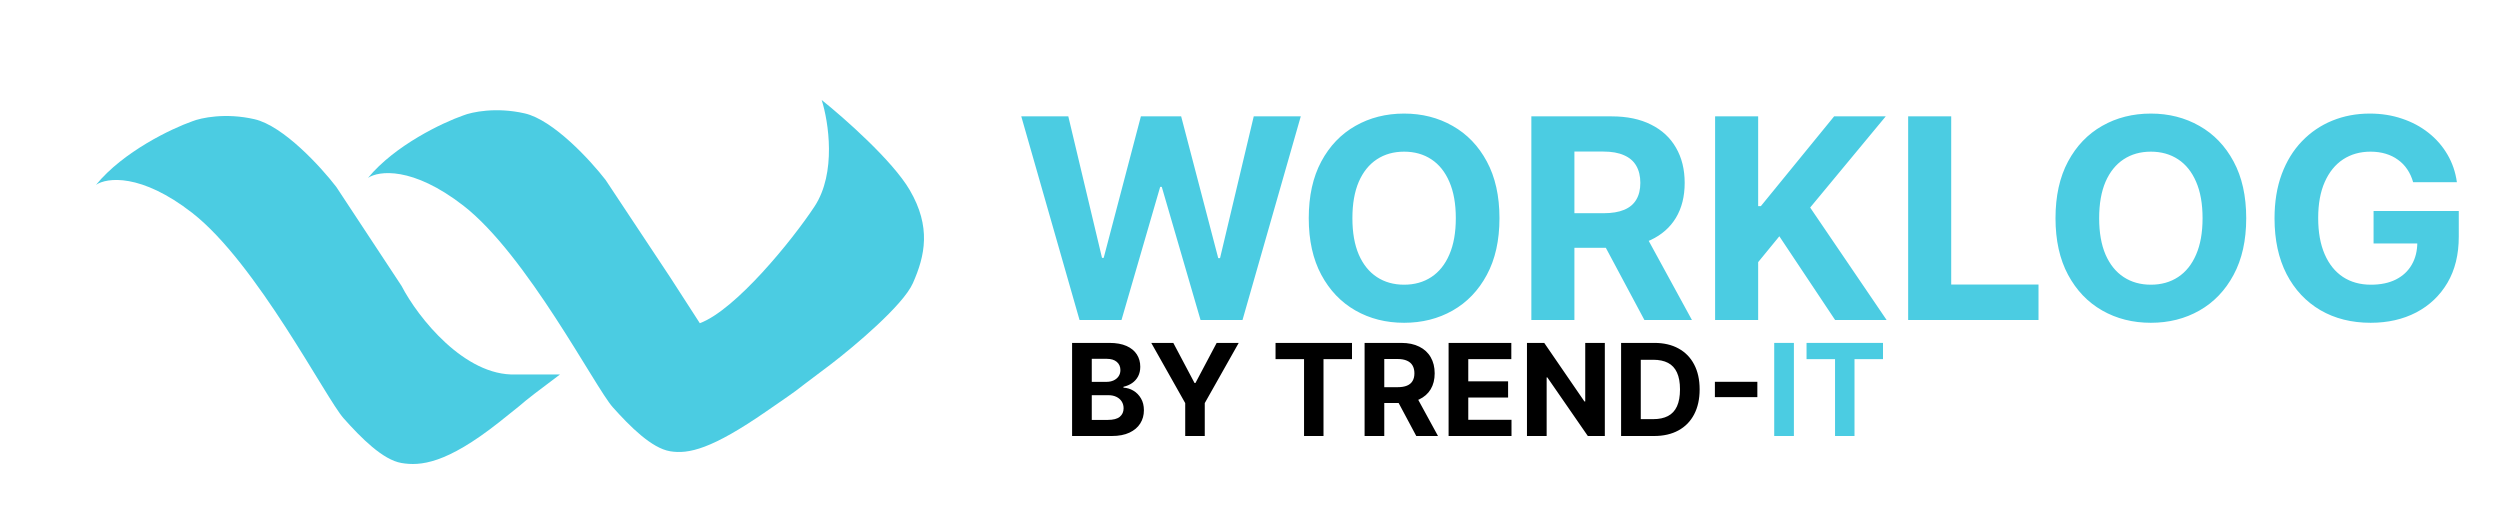 <svg width="625" height="128" viewBox="0 0 625 128" fill="none" xmlns="http://www.w3.org/2000/svg">
<g clip-path="url(#clip0_16_2)">
<path d="M48.08 53.242C35.237 43.24 26.676 44.386 24 46.21C30.836 37.875 42.902 32.144 48.08 30.321C50.238 29.453 56.366 28.133 63.616 29.8C70.866 31.467 80.274 41.782 84.071 46.73L100.384 71.475C104.527 79.463 116.179 94.054 128.866 93.615H140C126.967 103.426 135.287 97.261 124.723 105.596C111.518 116.015 105.045 116.536 100.384 115.754C95.723 114.973 90.286 109.503 85.884 104.554C81.482 99.606 64.134 65.745 48.08 53.242Z" fill="#4BCCE2"/>
<path d="M115.811 51.383C103.112 41.554 94.646 42.68 92 44.472C98.759 36.281 110.69 30.65 115.811 28.858C117.945 28.005 124.004 26.708 131.173 28.346C138.342 29.984 147.644 40.12 151.399 44.984L167.53 69.301L174.954 80.801C183.916 77.473 198.1 60.016 203.63 51.62C209.16 43.225 207.129 30.375 205.422 25C210.97 29.437 223.14 40.153 227.441 47.525C232.818 56.74 231.282 63.907 228.209 70.818C225.751 76.347 213.53 86.615 207.727 91.058C194.84 100.699 202.35 95.391 191.597 102.832C177.952 112.275 172.138 113.583 167.53 112.815C162.921 112.047 157.544 106.672 153.192 101.808C148.839 96.945 131.685 63.669 115.811 51.383Z" fill="#4BCCE2"/>
<path d="M269.884 80L255.317 29.091H267.075L275.502 64.464H275.925L285.222 29.091H295.289L304.561 64.538H305.009L313.435 29.091H325.193L310.626 80H300.136L290.442 46.715H290.044L280.374 80H269.884ZM374.866 54.545C374.866 60.097 373.813 64.82 371.709 68.715C369.621 72.609 366.77 75.584 363.157 77.638C359.561 79.677 355.518 80.696 351.027 80.696C346.503 80.696 342.443 79.669 338.846 77.614C335.25 75.559 332.408 72.584 330.32 68.69C328.232 64.795 327.188 60.081 327.188 54.545C327.188 48.994 328.232 44.271 330.32 40.376C332.408 36.482 335.25 33.516 338.846 31.477C342.443 29.422 346.503 28.395 351.027 28.395C355.518 28.395 359.561 29.422 363.157 31.477C366.77 33.516 369.621 36.482 371.709 40.376C373.813 44.271 374.866 48.994 374.866 54.545ZM363.953 54.545C363.953 50.949 363.414 47.917 362.337 45.447C361.277 42.978 359.777 41.106 357.838 39.83C355.899 38.553 353.629 37.916 351.027 37.916C348.425 37.916 346.155 38.553 344.216 39.83C342.277 41.106 340.769 42.978 339.692 45.447C338.631 47.917 338.101 50.949 338.101 54.545C338.101 58.142 338.631 61.174 339.692 63.644C340.769 66.113 342.277 67.985 344.216 69.261C346.155 70.537 348.425 71.175 351.027 71.175C353.629 71.175 355.899 70.537 357.838 69.261C359.777 67.985 361.277 66.113 362.337 63.644C363.414 61.174 363.953 58.142 363.953 54.545ZM382.839 80V29.091H402.924C406.769 29.091 410.05 29.779 412.768 31.154C415.502 32.513 417.582 34.444 419.007 36.946C420.449 39.432 421.17 42.357 421.17 45.721C421.17 49.102 420.441 52.01 418.982 54.446C417.524 56.865 415.411 58.722 412.643 60.014C409.893 61.307 406.562 61.953 402.651 61.953H389.202V53.303H400.911C402.965 53.303 404.672 53.021 406.031 52.457C407.39 51.894 408.401 51.049 409.064 49.922C409.743 48.795 410.083 47.395 410.083 45.721C410.083 44.031 409.743 42.605 409.064 41.445C408.401 40.285 407.382 39.407 406.006 38.81C404.647 38.197 402.932 37.891 400.861 37.891H393.602V80H382.839ZM410.332 56.832L422.984 80H411.102L398.723 56.832H410.332ZM428.776 80V29.091H439.54V51.538H440.211L458.531 29.091H471.433L452.54 51.886L471.656 80H458.78L444.835 59.07L439.54 65.533V80H428.776ZM477.038 80V29.091H487.801V71.126H509.627V80H477.038ZM561.555 54.545C561.555 60.097 560.503 64.82 558.398 68.715C556.31 72.609 553.46 75.584 549.847 77.638C546.251 79.677 542.207 80.696 537.716 80.696C533.192 80.696 529.132 79.669 525.536 77.614C521.94 75.559 519.098 72.584 517.01 68.69C514.922 64.795 513.877 60.081 513.877 54.545C513.877 48.994 514.922 44.271 517.01 40.376C519.098 36.482 521.94 33.516 525.536 31.477C529.132 29.422 533.192 28.395 537.716 28.395C542.207 28.395 546.251 29.422 549.847 31.477C553.46 33.516 556.31 36.482 558.398 40.376C560.503 44.271 561.555 48.994 561.555 54.545ZM550.642 54.545C550.642 50.949 550.104 47.917 549.027 45.447C547.966 42.978 546.466 41.106 544.527 39.83C542.588 38.553 540.318 37.916 537.716 37.916C535.114 37.916 532.844 38.553 530.905 39.83C528.966 41.106 527.458 42.978 526.381 45.447C525.32 47.917 524.79 50.949 524.79 54.545C524.79 58.142 525.32 61.174 526.381 63.644C527.458 66.113 528.966 67.985 530.905 69.261C532.844 70.537 535.114 71.175 537.716 71.175C540.318 71.175 542.588 70.537 544.527 69.261C546.466 67.985 547.966 66.113 549.027 63.644C550.104 61.174 550.642 58.142 550.642 54.545ZM603.285 45.547C602.937 44.337 602.448 43.268 601.819 42.34C601.189 41.396 600.418 40.6 599.507 39.954C598.612 39.291 597.585 38.785 596.425 38.438C595.281 38.09 594.013 37.916 592.621 37.916C590.019 37.916 587.733 38.562 585.76 39.854C583.805 41.147 582.28 43.028 581.187 45.497C580.093 47.95 579.546 50.949 579.546 54.496C579.546 58.042 580.085 61.058 581.162 63.544C582.239 66.03 583.764 67.927 585.736 69.237C587.708 70.529 590.036 71.175 592.721 71.175C595.157 71.175 597.237 70.745 598.96 69.883C600.7 69.004 602.026 67.77 602.937 66.179C603.865 64.588 604.329 62.707 604.329 60.536L606.517 60.859H593.392V52.756H614.695V59.169C614.695 63.644 613.751 67.488 611.861 70.703C609.972 73.901 607.37 76.371 604.056 78.111C600.742 79.834 596.947 80.696 592.671 80.696C587.898 80.696 583.706 79.644 580.093 77.539C576.48 75.418 573.663 72.41 571.641 68.516C569.636 64.605 568.633 59.965 568.633 54.595C568.633 50.469 569.23 46.79 570.423 43.558C571.633 40.31 573.323 37.559 575.494 35.305C577.665 33.052 580.192 31.336 583.076 30.16C585.959 28.983 589.083 28.395 592.447 28.395C595.331 28.395 598.015 28.817 600.501 29.663C602.987 30.491 605.191 31.668 607.113 33.193C609.052 34.717 610.635 36.532 611.861 38.636C613.088 40.724 613.875 43.028 614.223 45.547H603.285Z" fill="#4BCCE2"/>
<path d="M268.023 109V85.727H277.341C279.053 85.727 280.481 85.981 281.625 86.489C282.769 86.996 283.629 87.701 284.205 88.602C284.78 89.496 285.068 90.526 285.068 91.693C285.068 92.602 284.886 93.401 284.523 94.091C284.159 94.773 283.659 95.333 283.023 95.773C282.394 96.204 281.674 96.511 280.864 96.693V96.921C281.75 96.958 282.58 97.208 283.352 97.671C284.133 98.133 284.765 98.78 285.25 99.614C285.735 100.439 285.977 101.424 285.977 102.568C285.977 103.803 285.67 104.905 285.057 105.875C284.451 106.837 283.553 107.598 282.364 108.159C281.174 108.72 279.708 109 277.966 109H268.023ZM272.943 104.977H276.955C278.326 104.977 279.326 104.716 279.955 104.193C280.583 103.663 280.898 102.958 280.898 102.08C280.898 101.436 280.742 100.867 280.432 100.375C280.121 99.883 279.678 99.496 279.102 99.216C278.534 98.936 277.856 98.796 277.068 98.796H272.943V104.977ZM272.943 95.466H276.591C277.265 95.466 277.864 95.349 278.386 95.114C278.917 94.871 279.333 94.53 279.636 94.091C279.947 93.651 280.102 93.125 280.102 92.511C280.102 91.671 279.803 90.992 279.205 90.477C278.614 89.962 277.773 89.704 276.682 89.704H272.943V95.466ZM287.815 85.727H293.327L298.634 95.75H298.861L304.168 85.727H309.679L301.19 100.773V109H296.304V100.773L287.815 85.727ZM318.886 89.784V85.727H338V89.784H330.875V109H326.011V89.784H318.886ZM341.148 109V85.727H350.33C352.087 85.727 353.587 86.042 354.83 86.671C356.08 87.292 357.03 88.174 357.682 89.318C358.341 90.454 358.67 91.792 358.67 93.329C358.67 94.875 358.337 96.204 357.67 97.318C357.004 98.424 356.038 99.273 354.773 99.864C353.515 100.455 351.992 100.75 350.205 100.75H344.057V96.796H349.409C350.348 96.796 351.129 96.667 351.75 96.409C352.371 96.151 352.833 95.765 353.136 95.25C353.447 94.735 353.602 94.095 353.602 93.329C353.602 92.557 353.447 91.905 353.136 91.375C352.833 90.845 352.367 90.443 351.739 90.171C351.117 89.89 350.333 89.75 349.386 89.75H346.068V109H341.148ZM353.716 98.409L359.5 109H354.068L348.409 98.409H353.716ZM362.148 109V85.727H377.83V89.784H367.068V95.329H377.023V99.386H367.068V104.943H377.875V109H362.148ZM401.207 85.727V109H396.957L386.832 94.352H386.662V109H381.741V85.727H386.06L396.105 100.364H396.31V85.727H401.207ZM413.523 109H405.273V85.727H413.591C415.932 85.727 417.947 86.193 419.636 87.125C421.326 88.049 422.625 89.379 423.534 91.114C424.451 92.849 424.909 94.924 424.909 97.341C424.909 99.765 424.451 101.848 423.534 103.591C422.625 105.333 421.318 106.67 419.614 107.602C417.917 108.534 415.886 109 413.523 109ZM410.193 104.784H413.318C414.773 104.784 415.996 104.527 416.989 104.011C417.989 103.489 418.739 102.682 419.239 101.591C419.746 100.492 420 99.076 420 97.341C420 95.621 419.746 94.216 419.239 93.125C418.739 92.034 417.992 91.231 417 90.716C416.008 90.201 414.784 89.943 413.33 89.943H410.193V104.784ZM439.338 95.443V99.284H428.724V95.443H439.338Z" fill="black"/>
<path d="M448.474 85.727V109H443.554V85.727H448.474ZM451.636 89.784V85.727H470.75V89.784H463.625V109H458.761V89.784H451.636Z" fill="#4BCCE2"/>
</g>
<defs>
<clipPath id="clip0_16_2">
<rect width="625" height="128" fill="white"/>
</clipPath>
</defs>
</svg>

